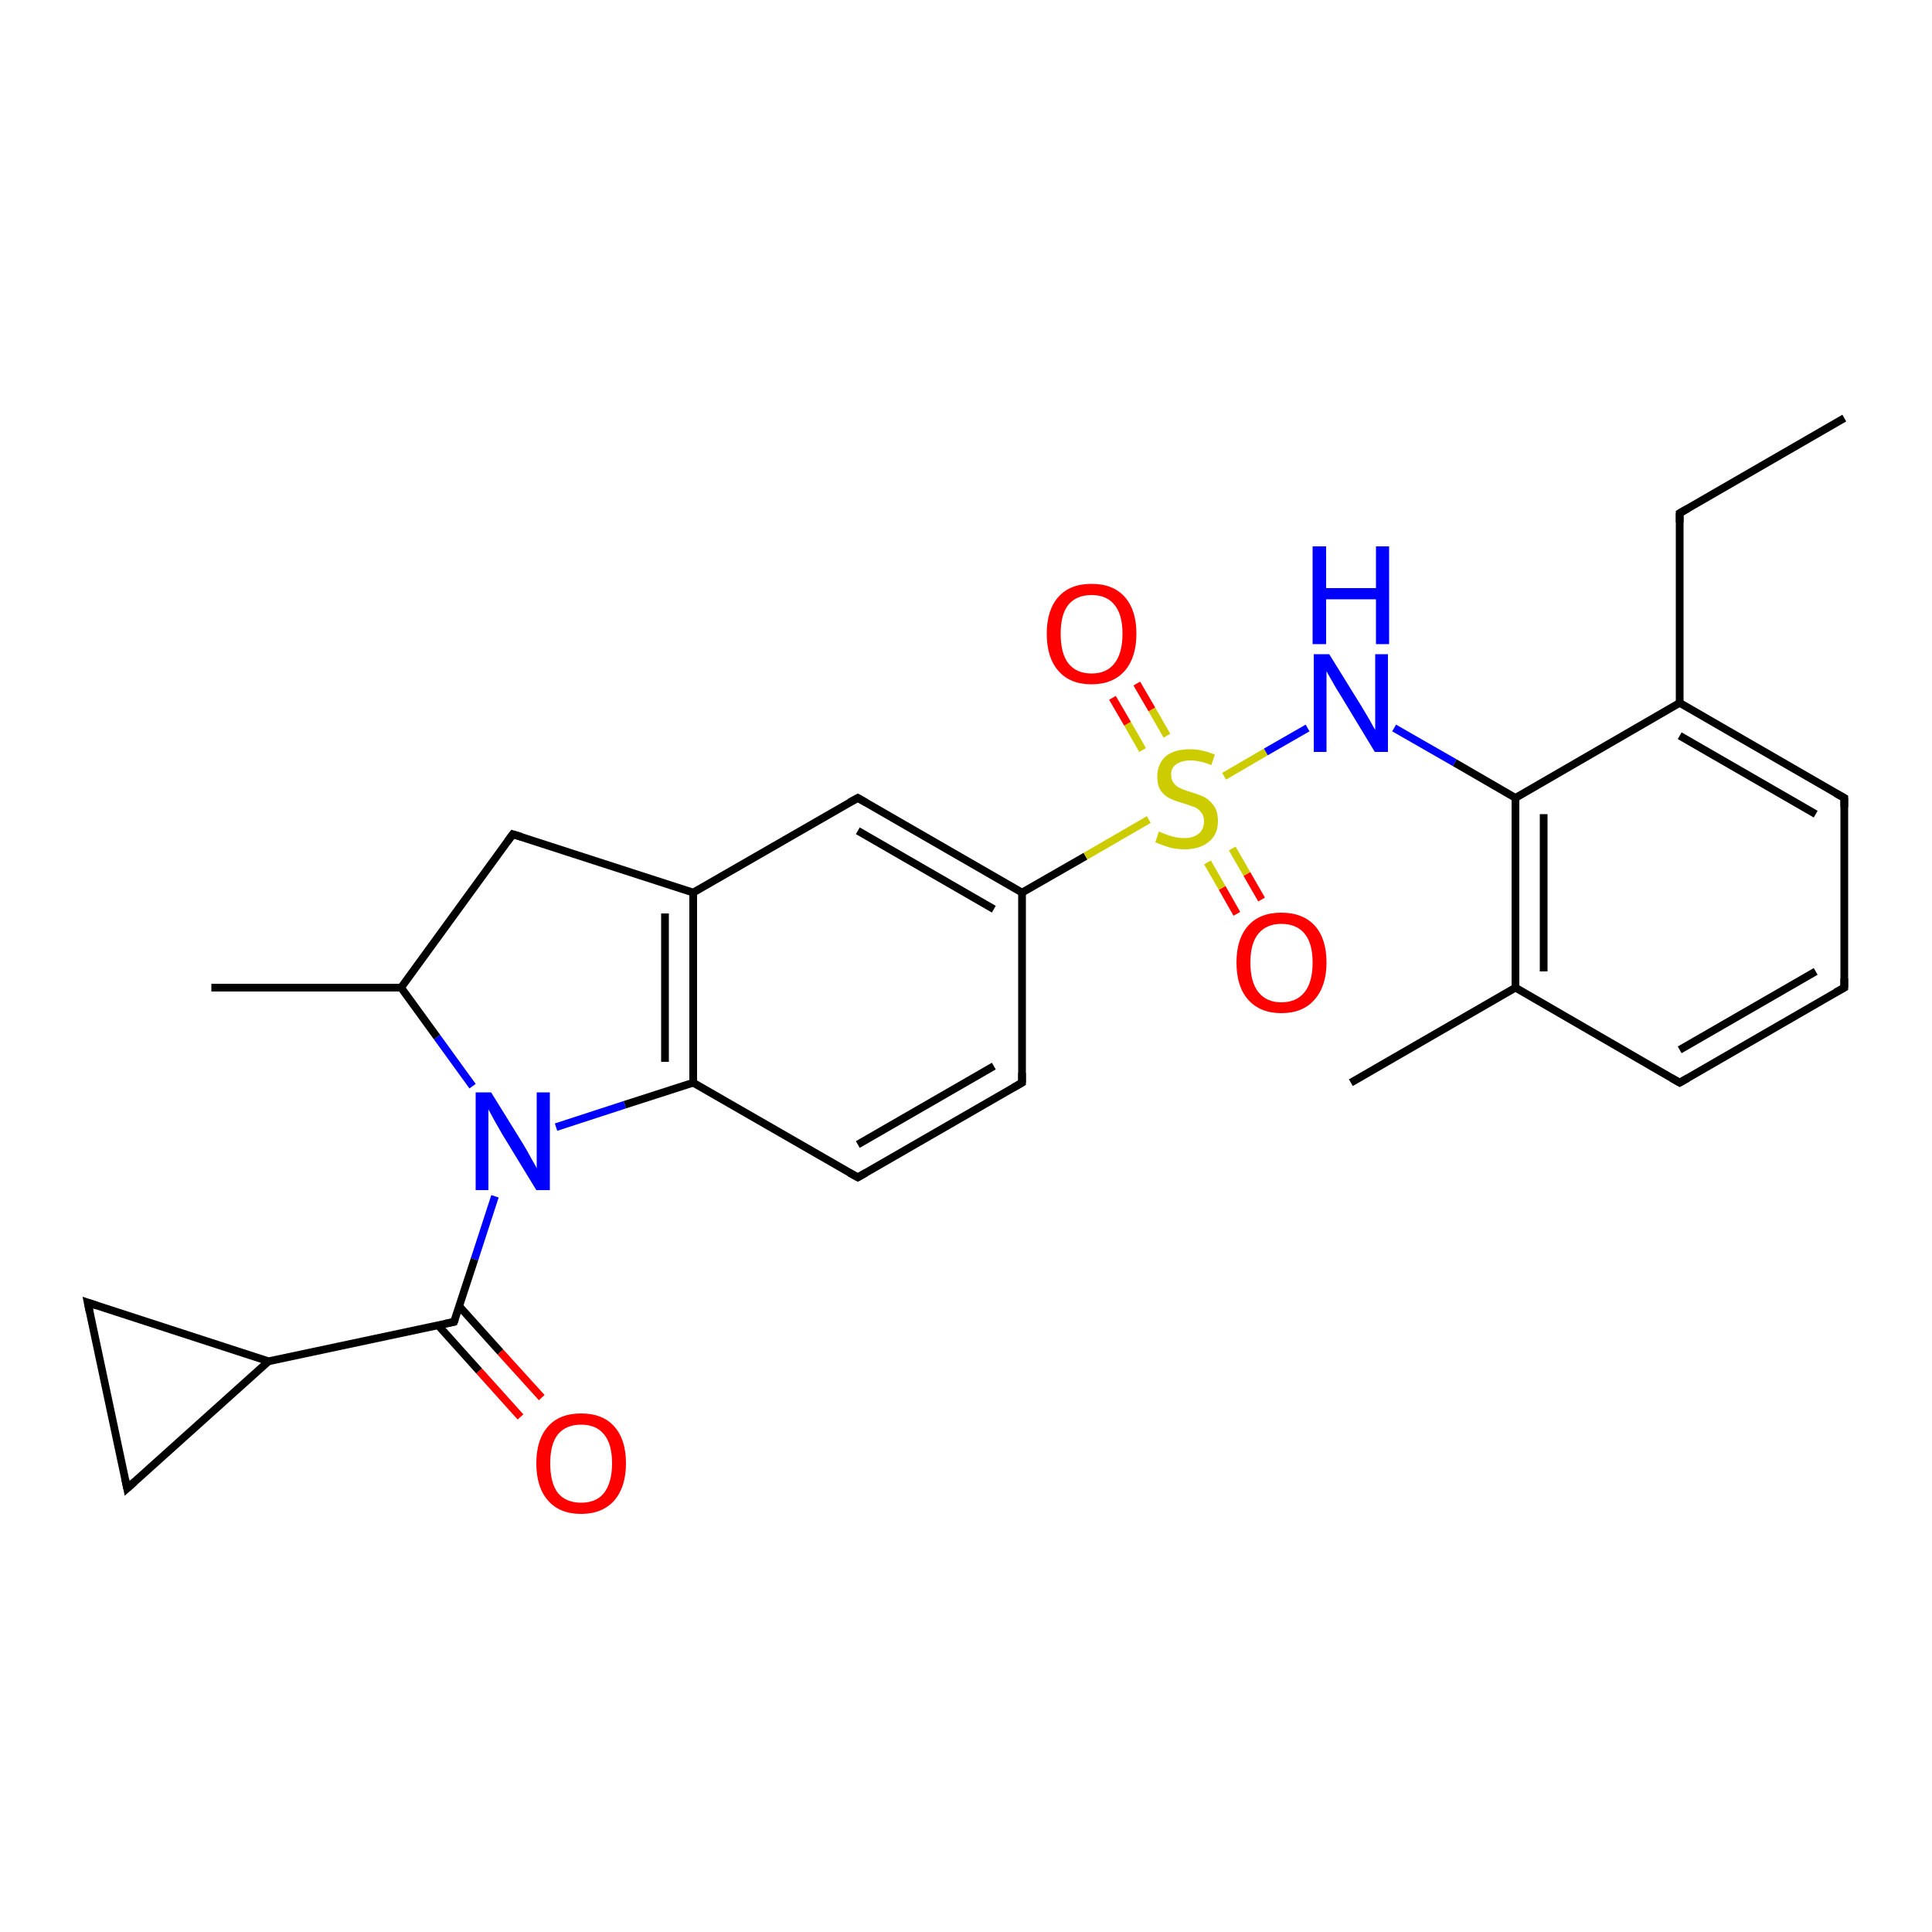 <?xml version='1.0' encoding='iso-8859-1'?>
<svg version='1.1' baseProfile='full'
              xmlns='http://www.w3.org/2000/svg'
                      xmlns:rdkit='http://www.rdkit.org/xml'
                      xmlns:xlink='http://www.w3.org/1999/xlink'
                  xml:space='preserve'
width='500px' height='500px' viewBox='0 0 500 500'>
<!-- END OF HEADER -->
<path class='bond-0 atom-0 atom-1' d='M 312.5,223.2 L 316.3,229.8' style='fill:none;fill-rule:evenodd;stroke:#CCCC00;stroke-width:2.0px;stroke-linecap:butt;stroke-linejoin:miter;stroke-opacity:1' />
<path class='bond-0 atom-0 atom-1' d='M 316.3,229.8 L 320.1,236.5' style='fill:none;fill-rule:evenodd;stroke:#FF0000;stroke-width:2.0px;stroke-linecap:butt;stroke-linejoin:miter;stroke-opacity:1' />
<path class='bond-0 atom-0 atom-1' d='M 318.9,219.6 L 322.7,226.2' style='fill:none;fill-rule:evenodd;stroke:#CCCC00;stroke-width:2.0px;stroke-linecap:butt;stroke-linejoin:miter;stroke-opacity:1' />
<path class='bond-0 atom-0 atom-1' d='M 322.7,226.2 L 326.5,232.8' style='fill:none;fill-rule:evenodd;stroke:#FF0000;stroke-width:2.0px;stroke-linecap:butt;stroke-linejoin:miter;stroke-opacity:1' />
<path class='bond-1 atom-0 atom-2' d='M 302.0,190.4 L 298.1,183.6' style='fill:none;fill-rule:evenodd;stroke:#CCCC00;stroke-width:2.0px;stroke-linecap:butt;stroke-linejoin:miter;stroke-opacity:1' />
<path class='bond-1 atom-0 atom-2' d='M 298.1,183.6 L 294.2,176.9' style='fill:none;fill-rule:evenodd;stroke:#FF0000;stroke-width:2.0px;stroke-linecap:butt;stroke-linejoin:miter;stroke-opacity:1' />
<path class='bond-1 atom-0 atom-2' d='M 295.7,194.1 L 291.8,187.3' style='fill:none;fill-rule:evenodd;stroke:#CCCC00;stroke-width:2.0px;stroke-linecap:butt;stroke-linejoin:miter;stroke-opacity:1' />
<path class='bond-1 atom-0 atom-2' d='M 291.8,187.3 L 287.9,180.6' style='fill:none;fill-rule:evenodd;stroke:#FF0000;stroke-width:2.0px;stroke-linecap:butt;stroke-linejoin:miter;stroke-opacity:1' />
<path class='bond-2 atom-0 atom-5' d='M 316.8,200.9 L 327.6,194.6' style='fill:none;fill-rule:evenodd;stroke:#CCCC00;stroke-width:2.0px;stroke-linecap:butt;stroke-linejoin:miter;stroke-opacity:1' />
<path class='bond-2 atom-0 atom-5' d='M 327.6,194.6 L 338.4,188.4' style='fill:none;fill-rule:evenodd;stroke:#0000FF;stroke-width:2.0px;stroke-linecap:butt;stroke-linejoin:miter;stroke-opacity:1' />
<path class='bond-3 atom-0 atom-8' d='M 297.3,212.1 L 280.9,221.6' style='fill:none;fill-rule:evenodd;stroke:#CCCC00;stroke-width:2.0px;stroke-linecap:butt;stroke-linejoin:miter;stroke-opacity:1' />
<path class='bond-3 atom-0 atom-8' d='M 280.9,221.6 L 264.5,231.0' style='fill:none;fill-rule:evenodd;stroke:#000000;stroke-width:2.0px;stroke-linecap:butt;stroke-linejoin:miter;stroke-opacity:1' />
<path class='bond-4 atom-3 atom-10' d='M 134.7,366.7 L 124.0,354.8' style='fill:none;fill-rule:evenodd;stroke:#FF0000;stroke-width:2.0px;stroke-linecap:butt;stroke-linejoin:miter;stroke-opacity:1' />
<path class='bond-4 atom-3 atom-10' d='M 124.0,354.8 L 113.4,343.0' style='fill:none;fill-rule:evenodd;stroke:#000000;stroke-width:2.0px;stroke-linecap:butt;stroke-linejoin:miter;stroke-opacity:1' />
<path class='bond-4 atom-3 atom-10' d='M 140.2,361.7 L 129.5,349.9' style='fill:none;fill-rule:evenodd;stroke:#FF0000;stroke-width:2.0px;stroke-linecap:butt;stroke-linejoin:miter;stroke-opacity:1' />
<path class='bond-4 atom-3 atom-10' d='M 129.5,349.9 L 118.8,338.0' style='fill:none;fill-rule:evenodd;stroke:#000000;stroke-width:2.0px;stroke-linecap:butt;stroke-linejoin:miter;stroke-opacity:1' />
<path class='bond-5 atom-4 atom-6' d='M 143.9,291.7 L 161.7,285.9' style='fill:none;fill-rule:evenodd;stroke:#0000FF;stroke-width:2.0px;stroke-linecap:butt;stroke-linejoin:miter;stroke-opacity:1' />
<path class='bond-5 atom-4 atom-6' d='M 161.7,285.9 L 179.4,280.2' style='fill:none;fill-rule:evenodd;stroke:#000000;stroke-width:2.0px;stroke-linecap:butt;stroke-linejoin:miter;stroke-opacity:1' />
<path class='bond-6 atom-4 atom-9' d='M 122.3,281.1 L 113.1,268.4' style='fill:none;fill-rule:evenodd;stroke:#0000FF;stroke-width:2.0px;stroke-linecap:butt;stroke-linejoin:miter;stroke-opacity:1' />
<path class='bond-6 atom-4 atom-9' d='M 113.1,268.4 L 103.8,255.6' style='fill:none;fill-rule:evenodd;stroke:#000000;stroke-width:2.0px;stroke-linecap:butt;stroke-linejoin:miter;stroke-opacity:1' />
<path class='bond-7 atom-4 atom-10' d='M 128.1,309.6 L 122.8,325.9' style='fill:none;fill-rule:evenodd;stroke:#0000FF;stroke-width:2.0px;stroke-linecap:butt;stroke-linejoin:miter;stroke-opacity:1' />
<path class='bond-7 atom-4 atom-10' d='M 122.8,325.9 L 117.5,342.1' style='fill:none;fill-rule:evenodd;stroke:#000000;stroke-width:2.0px;stroke-linecap:butt;stroke-linejoin:miter;stroke-opacity:1' />
<path class='bond-8 atom-5 atom-16' d='M 360.8,188.4 L 376.5,197.4' style='fill:none;fill-rule:evenodd;stroke:#0000FF;stroke-width:2.0px;stroke-linecap:butt;stroke-linejoin:miter;stroke-opacity:1' />
<path class='bond-8 atom-5 atom-16' d='M 376.5,197.4 L 392.2,206.5' style='fill:none;fill-rule:evenodd;stroke:#000000;stroke-width:2.0px;stroke-linecap:butt;stroke-linejoin:miter;stroke-opacity:1' />
<path class='bond-9 atom-6 atom-7' d='M 179.4,280.2 L 179.4,231.0' style='fill:none;fill-rule:evenodd;stroke:#000000;stroke-width:2.0px;stroke-linecap:butt;stroke-linejoin:miter;stroke-opacity:1' />
<path class='bond-9 atom-6 atom-7' d='M 172.1,274.8 L 172.1,236.4' style='fill:none;fill-rule:evenodd;stroke:#000000;stroke-width:2.0px;stroke-linecap:butt;stroke-linejoin:miter;stroke-opacity:1' />
<path class='bond-10 atom-6 atom-13' d='M 179.4,280.2 L 222.0,304.7' style='fill:none;fill-rule:evenodd;stroke:#000000;stroke-width:2.0px;stroke-linecap:butt;stroke-linejoin:miter;stroke-opacity:1' />
<path class='bond-11 atom-7 atom-11' d='M 179.4,231.0 L 222.0,206.5' style='fill:none;fill-rule:evenodd;stroke:#000000;stroke-width:2.0px;stroke-linecap:butt;stroke-linejoin:miter;stroke-opacity:1' />
<path class='bond-12 atom-7 atom-12' d='M 179.4,231.0 L 132.7,215.9' style='fill:none;fill-rule:evenodd;stroke:#000000;stroke-width:2.0px;stroke-linecap:butt;stroke-linejoin:miter;stroke-opacity:1' />
<path class='bond-13 atom-8 atom-11' d='M 264.5,231.0 L 222.0,206.5' style='fill:none;fill-rule:evenodd;stroke:#000000;stroke-width:2.0px;stroke-linecap:butt;stroke-linejoin:miter;stroke-opacity:1' />
<path class='bond-13 atom-8 atom-11' d='M 257.2,235.3 L 222.0,215.0' style='fill:none;fill-rule:evenodd;stroke:#000000;stroke-width:2.0px;stroke-linecap:butt;stroke-linejoin:miter;stroke-opacity:1' />
<path class='bond-14 atom-8 atom-15' d='M 264.5,231.0 L 264.5,280.2' style='fill:none;fill-rule:evenodd;stroke:#000000;stroke-width:2.0px;stroke-linecap:butt;stroke-linejoin:miter;stroke-opacity:1' />
<path class='bond-15 atom-9 atom-12' d='M 103.8,255.6 L 132.7,215.9' style='fill:none;fill-rule:evenodd;stroke:#000000;stroke-width:2.0px;stroke-linecap:butt;stroke-linejoin:miter;stroke-opacity:1' />
<path class='bond-16 atom-9 atom-21' d='M 103.8,255.6 L 54.7,255.6' style='fill:none;fill-rule:evenodd;stroke:#000000;stroke-width:2.0px;stroke-linecap:butt;stroke-linejoin:miter;stroke-opacity:1' />
<path class='bond-17 atom-10 atom-14' d='M 117.5,342.1 L 69.5,352.3' style='fill:none;fill-rule:evenodd;stroke:#000000;stroke-width:2.0px;stroke-linecap:butt;stroke-linejoin:miter;stroke-opacity:1' />
<path class='bond-18 atom-13 atom-15' d='M 222.0,304.7 L 264.5,280.2' style='fill:none;fill-rule:evenodd;stroke:#000000;stroke-width:2.0px;stroke-linecap:butt;stroke-linejoin:miter;stroke-opacity:1' />
<path class='bond-18 atom-13 atom-15' d='M 222.0,296.2 L 257.2,275.9' style='fill:none;fill-rule:evenodd;stroke:#000000;stroke-width:2.0px;stroke-linecap:butt;stroke-linejoin:miter;stroke-opacity:1' />
<path class='bond-19 atom-14 atom-17' d='M 69.5,352.3 L 32.9,385.2' style='fill:none;fill-rule:evenodd;stroke:#000000;stroke-width:2.0px;stroke-linecap:butt;stroke-linejoin:miter;stroke-opacity:1' />
<path class='bond-20 atom-14 atom-18' d='M 69.5,352.3 L 22.7,337.1' style='fill:none;fill-rule:evenodd;stroke:#000000;stroke-width:2.0px;stroke-linecap:butt;stroke-linejoin:miter;stroke-opacity:1' />
<path class='bond-21 atom-16 atom-19' d='M 392.2,206.5 L 434.7,181.9' style='fill:none;fill-rule:evenodd;stroke:#000000;stroke-width:2.0px;stroke-linecap:butt;stroke-linejoin:miter;stroke-opacity:1' />
<path class='bond-22 atom-16 atom-20' d='M 392.2,206.5 L 392.2,255.6' style='fill:none;fill-rule:evenodd;stroke:#000000;stroke-width:2.0px;stroke-linecap:butt;stroke-linejoin:miter;stroke-opacity:1' />
<path class='bond-22 atom-16 atom-20' d='M 399.5,210.7 L 399.5,251.4' style='fill:none;fill-rule:evenodd;stroke:#000000;stroke-width:2.0px;stroke-linecap:butt;stroke-linejoin:miter;stroke-opacity:1' />
<path class='bond-23 atom-17 atom-18' d='M 32.9,385.2 L 22.7,337.1' style='fill:none;fill-rule:evenodd;stroke:#000000;stroke-width:2.0px;stroke-linecap:butt;stroke-linejoin:miter;stroke-opacity:1' />
<path class='bond-24 atom-19 atom-22' d='M 434.7,181.9 L 477.3,206.5' style='fill:none;fill-rule:evenodd;stroke:#000000;stroke-width:2.0px;stroke-linecap:butt;stroke-linejoin:miter;stroke-opacity:1' />
<path class='bond-24 atom-19 atom-22' d='M 434.7,190.4 L 469.9,210.7' style='fill:none;fill-rule:evenodd;stroke:#000000;stroke-width:2.0px;stroke-linecap:butt;stroke-linejoin:miter;stroke-opacity:1' />
<path class='bond-25 atom-19 atom-24' d='M 434.7,181.9 L 434.7,132.8' style='fill:none;fill-rule:evenodd;stroke:#000000;stroke-width:2.0px;stroke-linecap:butt;stroke-linejoin:miter;stroke-opacity:1' />
<path class='bond-26 atom-20 atom-23' d='M 392.2,255.6 L 434.7,280.2' style='fill:none;fill-rule:evenodd;stroke:#000000;stroke-width:2.0px;stroke-linecap:butt;stroke-linejoin:miter;stroke-opacity:1' />
<path class='bond-27 atom-20 atom-26' d='M 392.2,255.6 L 349.6,280.2' style='fill:none;fill-rule:evenodd;stroke:#000000;stroke-width:2.0px;stroke-linecap:butt;stroke-linejoin:miter;stroke-opacity:1' />
<path class='bond-28 atom-22 atom-25' d='M 477.3,206.5 L 477.3,255.6' style='fill:none;fill-rule:evenodd;stroke:#000000;stroke-width:2.0px;stroke-linecap:butt;stroke-linejoin:miter;stroke-opacity:1' />
<path class='bond-29 atom-23 atom-25' d='M 434.7,280.2 L 477.3,255.6' style='fill:none;fill-rule:evenodd;stroke:#000000;stroke-width:2.0px;stroke-linecap:butt;stroke-linejoin:miter;stroke-opacity:1' />
<path class='bond-29 atom-23 atom-25' d='M 434.7,271.7 L 469.9,251.4' style='fill:none;fill-rule:evenodd;stroke:#000000;stroke-width:2.0px;stroke-linecap:butt;stroke-linejoin:miter;stroke-opacity:1' />
<path class='bond-30 atom-24 atom-27' d='M 434.7,132.8 L 477.3,108.2' style='fill:none;fill-rule:evenodd;stroke:#000000;stroke-width:2.0px;stroke-linecap:butt;stroke-linejoin:miter;stroke-opacity:1' />
<path d='M 117.8,341.3 L 117.5,342.1 L 115.1,342.6' style='fill:none;stroke:#000000;stroke-width:2.0px;stroke-linecap:butt;stroke-linejoin:miter;stroke-opacity:1;' />
<path d='M 219.8,207.7 L 222.0,206.5 L 224.1,207.7' style='fill:none;stroke:#000000;stroke-width:2.0px;stroke-linecap:butt;stroke-linejoin:miter;stroke-opacity:1;' />
<path d='M 135.0,216.6 L 132.7,215.9 L 131.3,217.8' style='fill:none;stroke:#000000;stroke-width:2.0px;stroke-linecap:butt;stroke-linejoin:miter;stroke-opacity:1;' />
<path d='M 219.8,303.5 L 222.0,304.7 L 224.1,303.5' style='fill:none;stroke:#000000;stroke-width:2.0px;stroke-linecap:butt;stroke-linejoin:miter;stroke-opacity:1;' />
<path d='M 264.5,277.7 L 264.5,280.2 L 262.4,281.4' style='fill:none;stroke:#000000;stroke-width:2.0px;stroke-linecap:butt;stroke-linejoin:miter;stroke-opacity:1;' />
<path d='M 34.8,383.5 L 32.9,385.2 L 32.4,382.8' style='fill:none;stroke:#000000;stroke-width:2.0px;stroke-linecap:butt;stroke-linejoin:miter;stroke-opacity:1;' />
<path d='M 25.1,337.9 L 22.7,337.1 L 23.2,339.5' style='fill:none;stroke:#000000;stroke-width:2.0px;stroke-linecap:butt;stroke-linejoin:miter;stroke-opacity:1;' />
<path d='M 475.1,205.3 L 477.3,206.5 L 477.3,208.9' style='fill:none;stroke:#000000;stroke-width:2.0px;stroke-linecap:butt;stroke-linejoin:miter;stroke-opacity:1;' />
<path d='M 432.6,279.0 L 434.7,280.2 L 436.8,279.0' style='fill:none;stroke:#000000;stroke-width:2.0px;stroke-linecap:butt;stroke-linejoin:miter;stroke-opacity:1;' />
<path d='M 434.7,135.2 L 434.7,132.8 L 436.8,131.6' style='fill:none;stroke:#000000;stroke-width:2.0px;stroke-linecap:butt;stroke-linejoin:miter;stroke-opacity:1;' />
<path d='M 477.3,253.2 L 477.3,255.6 L 475.1,256.8' style='fill:none;stroke:#000000;stroke-width:2.0px;stroke-linecap:butt;stroke-linejoin:miter;stroke-opacity:1;' />
<path class='atom-0' d='M 299.9 215.2
Q 300.2 215.3, 301.4 215.8
Q 302.6 216.3, 303.9 216.6
Q 305.2 216.9, 306.5 216.9
Q 308.9 216.9, 310.3 215.7
Q 311.6 214.6, 311.6 212.5
Q 311.6 211.1, 310.9 210.3
Q 310.3 209.4, 309.2 208.9
Q 308.1 208.5, 306.3 207.9
Q 304.1 207.3, 302.7 206.6
Q 301.4 206.0, 300.4 204.6
Q 299.5 203.3, 299.5 201.0
Q 299.5 197.8, 301.6 195.8
Q 303.8 193.9, 308.1 193.9
Q 311.0 193.9, 314.4 195.3
L 313.5 198.0
Q 310.5 196.8, 308.2 196.8
Q 305.8 196.8, 304.4 197.8
Q 303.0 198.8, 303.1 200.5
Q 303.1 201.9, 303.8 202.7
Q 304.5 203.6, 305.5 204.0
Q 306.5 204.5, 308.2 205.0
Q 310.5 205.7, 311.9 206.4
Q 313.2 207.2, 314.2 208.6
Q 315.2 210.1, 315.2 212.5
Q 315.2 216.0, 312.8 217.9
Q 310.5 219.8, 306.6 219.8
Q 304.4 219.8, 302.6 219.3
Q 301.0 218.8, 299.0 218.0
L 299.9 215.2
' fill='#CCCC00'/>
<path class='atom-1' d='M 320.0 249.1
Q 320.0 243.0, 323.0 239.6
Q 326.0 236.2, 331.6 236.2
Q 337.2 236.2, 340.3 239.6
Q 343.3 243.0, 343.3 249.1
Q 343.3 255.2, 340.2 258.7
Q 337.2 262.2, 331.6 262.2
Q 326.1 262.2, 323.0 258.7
Q 320.0 255.3, 320.0 249.1
M 331.6 259.4
Q 335.5 259.4, 337.6 256.8
Q 339.7 254.2, 339.7 249.1
Q 339.7 244.1, 337.6 241.6
Q 335.5 239.1, 331.6 239.1
Q 327.8 239.1, 325.7 241.6
Q 323.6 244.1, 323.6 249.1
Q 323.6 254.2, 325.7 256.8
Q 327.8 259.4, 331.6 259.4
' fill='#FF0000'/>
<path class='atom-2' d='M 270.9 164.0
Q 270.9 157.9, 273.9 154.5
Q 276.9 151.1, 282.5 151.1
Q 288.1 151.1, 291.1 154.5
Q 294.1 157.9, 294.1 164.0
Q 294.1 170.1, 291.1 173.6
Q 288.0 177.1, 282.5 177.1
Q 276.9 177.1, 273.9 173.6
Q 270.9 170.2, 270.9 164.0
M 282.5 174.3
Q 286.4 174.3, 288.4 171.7
Q 290.5 169.1, 290.5 164.0
Q 290.5 159.0, 288.4 156.5
Q 286.4 154.0, 282.5 154.0
Q 278.6 154.0, 276.5 156.5
Q 274.5 159.0, 274.5 164.0
Q 274.5 169.1, 276.5 171.7
Q 278.6 174.3, 282.5 174.3
' fill='#FF0000'/>
<path class='atom-3' d='M 138.8 378.7
Q 138.8 372.6, 141.8 369.2
Q 144.8 365.8, 150.4 365.8
Q 156.0 365.8, 159.0 369.2
Q 162.0 372.6, 162.0 378.7
Q 162.0 384.8, 159.0 388.3
Q 155.9 391.8, 150.4 391.8
Q 144.8 391.8, 141.8 388.3
Q 138.8 384.9, 138.8 378.7
M 150.4 388.9
Q 154.3 388.9, 156.3 386.4
Q 158.4 383.7, 158.4 378.7
Q 158.4 373.7, 156.3 371.2
Q 154.3 368.7, 150.4 368.7
Q 146.5 368.7, 144.4 371.2
Q 142.4 373.7, 142.4 378.7
Q 142.4 383.8, 144.4 386.4
Q 146.5 388.9, 150.4 388.9
' fill='#FF0000'/>
<path class='atom-4' d='M 127.1 282.7
L 135.4 296.1
Q 136.2 297.4, 137.5 299.8
Q 138.9 302.2, 138.9 302.4
L 138.9 282.7
L 142.3 282.7
L 142.3 308.0
L 138.8 308.0
L 129.9 293.4
Q 128.9 291.6, 127.8 289.7
Q 126.7 287.7, 126.4 287.1
L 126.4 308.0
L 123.1 308.0
L 123.1 282.7
L 127.1 282.7
' fill='#0000FF'/>
<path class='atom-5' d='M 344.0 169.3
L 352.3 182.7
Q 353.1 184.0, 354.5 186.4
Q 355.8 188.8, 355.9 188.9
L 355.9 169.3
L 359.2 169.3
L 359.2 194.6
L 355.8 194.6
L 346.9 179.9
Q 345.8 178.2, 344.7 176.2
Q 343.6 174.3, 343.3 173.7
L 343.3 194.6
L 340.0 194.6
L 340.0 169.3
L 344.0 169.3
' fill='#0000FF'/>
<path class='atom-5' d='M 339.7 141.4
L 343.2 141.4
L 343.2 152.2
L 356.1 152.2
L 356.1 141.4
L 359.5 141.4
L 359.5 166.7
L 356.1 166.7
L 356.1 155.1
L 343.2 155.1
L 343.2 166.7
L 339.7 166.7
L 339.7 141.4
' fill='#0000FF'/>
</svg>
